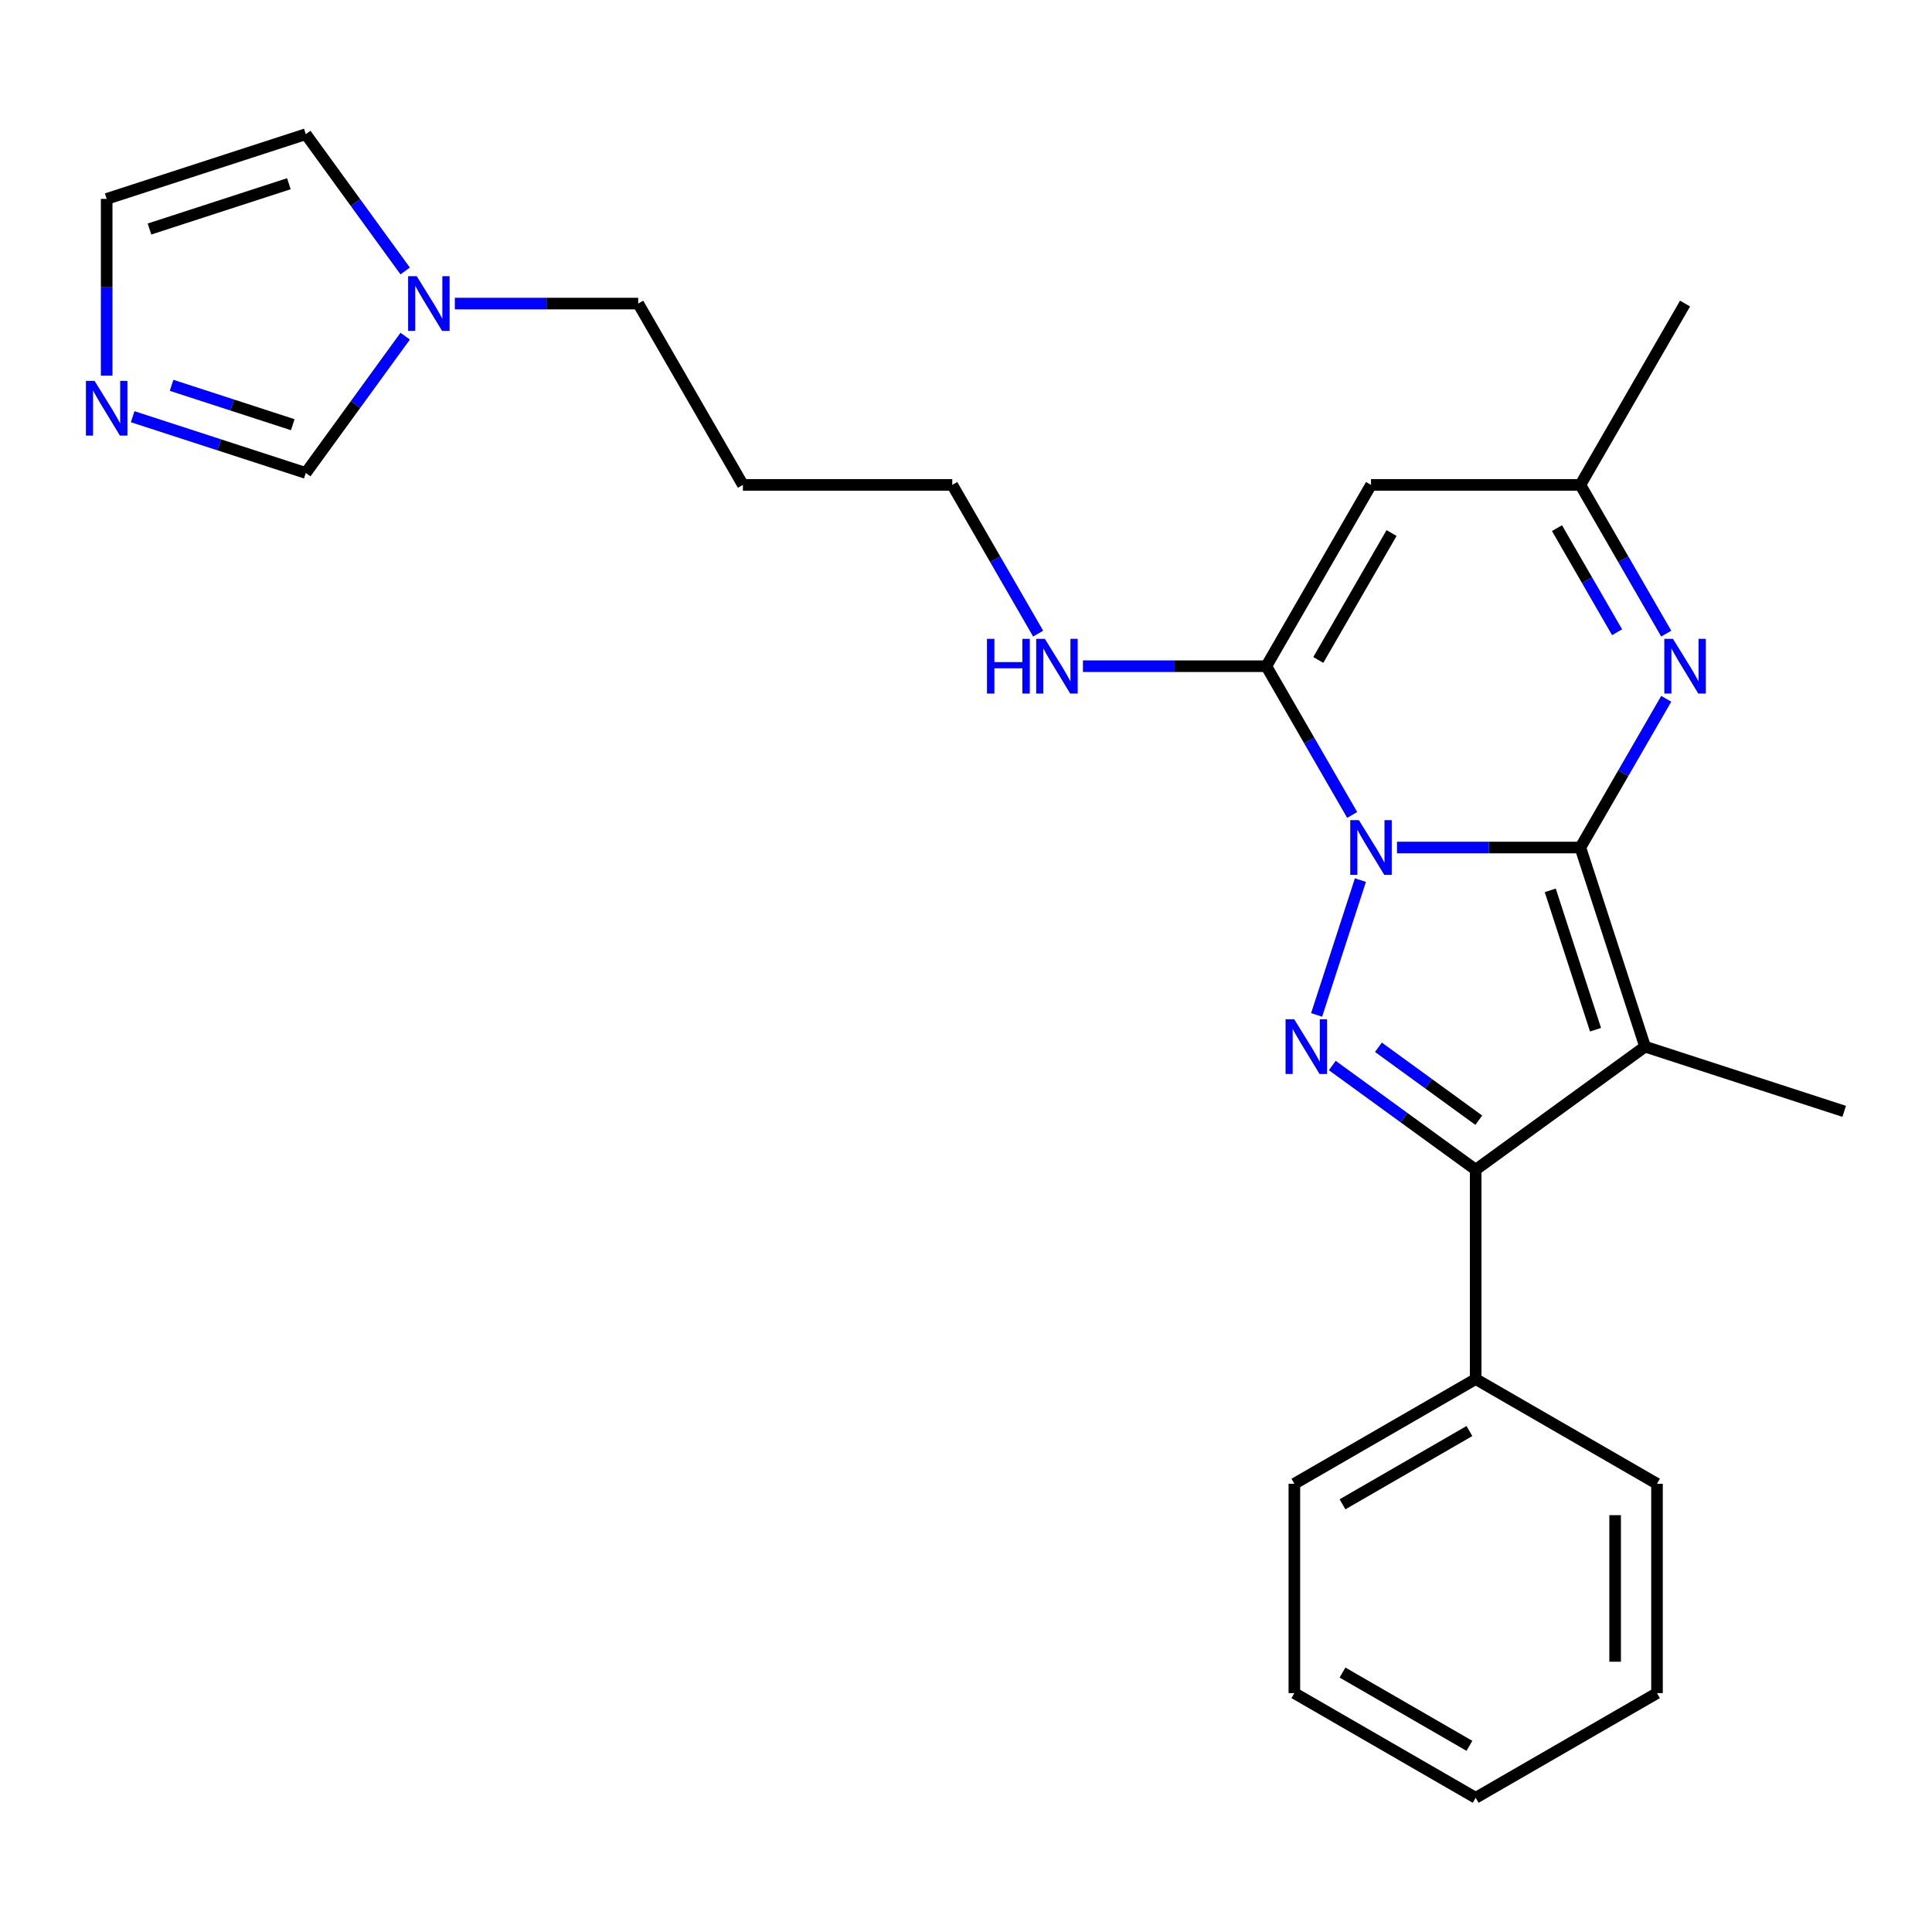 <?xml version='1.0' encoding='iso-8859-1'?>
<svg version='1.1' baseProfile='full'
              xmlns='http://www.w3.org/2000/svg'
                      xmlns:rdkit='http://www.rdkit.org/xml'
                      xmlns:xlink='http://www.w3.org/1999/xlink'
                  xml:space='preserve'
width='1000px' height='1000px' viewBox='0 0 1000 1000'>
<!-- END OF HEADER -->
<rect style='opacity:1.0;fill:#FFFFFF;stroke:none' width='1000' height='1000' x='0' y='0'> </rect>
<path class='bond-0' d='M 817.995,438.678 L 770.536,438.678' style='fill:none;fill-rule:evenodd;stroke:#000000;stroke-width:6px;stroke-linecap:butt;stroke-linejoin:miter;stroke-opacity:1' />
<path class='bond-0' d='M 770.536,438.678 L 723.077,438.678' style='fill:none;fill-rule:evenodd;stroke:#0000FF;stroke-width:6px;stroke-linecap:butt;stroke-linejoin:miter;stroke-opacity:1' />
<path class='bond-1' d='M 817.995,438.678 L 851.482,541.741' style='fill:none;fill-rule:evenodd;stroke:#000000;stroke-width:6px;stroke-linecap:butt;stroke-linejoin:miter;stroke-opacity:1' />
<path class='bond-1' d='M 802.406,460.835 L 825.847,532.979' style='fill:none;fill-rule:evenodd;stroke:#000000;stroke-width:6px;stroke-linecap:butt;stroke-linejoin:miter;stroke-opacity:1' />
<path class='bond-5' d='M 817.995,438.678 L 840.217,400.188' style='fill:none;fill-rule:evenodd;stroke:#000000;stroke-width:6px;stroke-linecap:butt;stroke-linejoin:miter;stroke-opacity:1' />
<path class='bond-5' d='M 840.217,400.188 L 862.439,361.699' style='fill:none;fill-rule:evenodd;stroke:#0000FF;stroke-width:6px;stroke-linecap:butt;stroke-linejoin:miter;stroke-opacity:1' />
<path class='bond-2' d='M 704.147,455.547 L 681.478,525.315' style='fill:none;fill-rule:evenodd;stroke:#0000FF;stroke-width:6px;stroke-linecap:butt;stroke-linejoin:miter;stroke-opacity:1' />
<path class='bond-3' d='M 699.889,421.809 L 677.667,383.319' style='fill:none;fill-rule:evenodd;stroke:#0000FF;stroke-width:6px;stroke-linecap:butt;stroke-linejoin:miter;stroke-opacity:1' />
<path class='bond-3' d='M 677.667,383.319 L 655.445,344.829' style='fill:none;fill-rule:evenodd;stroke:#000000;stroke-width:6px;stroke-linecap:butt;stroke-linejoin:miter;stroke-opacity:1' />
<path class='bond-4' d='M 851.482,541.741 L 763.812,605.438' style='fill:none;fill-rule:evenodd;stroke:#000000;stroke-width:6px;stroke-linecap:butt;stroke-linejoin:miter;stroke-opacity:1' />
<path class='bond-15' d='M 851.482,541.741 L 954.545,575.228' style='fill:none;fill-rule:evenodd;stroke:#000000;stroke-width:6px;stroke-linecap:butt;stroke-linejoin:miter;stroke-opacity:1' />
<path class='bond-25' d='M 689.59,551.512 L 726.701,578.475' style='fill:none;fill-rule:evenodd;stroke:#0000FF;stroke-width:6px;stroke-linecap:butt;stroke-linejoin:miter;stroke-opacity:1' />
<path class='bond-25' d='M 726.701,578.475 L 763.812,605.438' style='fill:none;fill-rule:evenodd;stroke:#000000;stroke-width:6px;stroke-linecap:butt;stroke-linejoin:miter;stroke-opacity:1' />
<path class='bond-25' d='M 713.463,542.067 L 739.44,560.941' style='fill:none;fill-rule:evenodd;stroke:#0000FF;stroke-width:6px;stroke-linecap:butt;stroke-linejoin:miter;stroke-opacity:1' />
<path class='bond-25' d='M 739.44,560.941 L 765.418,579.815' style='fill:none;fill-rule:evenodd;stroke:#000000;stroke-width:6px;stroke-linecap:butt;stroke-linejoin:miter;stroke-opacity:1' />
<path class='bond-14' d='M 655.445,344.829 L 607.986,344.829' style='fill:none;fill-rule:evenodd;stroke:#000000;stroke-width:6px;stroke-linecap:butt;stroke-linejoin:miter;stroke-opacity:1' />
<path class='bond-14' d='M 607.986,344.829 L 560.527,344.829' style='fill:none;fill-rule:evenodd;stroke:#0000FF;stroke-width:6px;stroke-linecap:butt;stroke-linejoin:miter;stroke-opacity:1' />
<path class='bond-26' d='M 655.445,344.829 L 709.628,250.981' style='fill:none;fill-rule:evenodd;stroke:#000000;stroke-width:6px;stroke-linecap:butt;stroke-linejoin:miter;stroke-opacity:1' />
<path class='bond-26' d='M 682.342,341.589 L 720.27,275.895' style='fill:none;fill-rule:evenodd;stroke:#000000;stroke-width:6px;stroke-linecap:butt;stroke-linejoin:miter;stroke-opacity:1' />
<path class='bond-11' d='M 763.812,605.438 L 763.812,713.805' style='fill:none;fill-rule:evenodd;stroke:#000000;stroke-width:6px;stroke-linecap:butt;stroke-linejoin:miter;stroke-opacity:1' />
<path class='bond-7' d='M 862.439,327.96 L 840.217,289.47' style='fill:none;fill-rule:evenodd;stroke:#0000FF;stroke-width:6px;stroke-linecap:butt;stroke-linejoin:miter;stroke-opacity:1' />
<path class='bond-7' d='M 840.217,289.47 L 817.995,250.981' style='fill:none;fill-rule:evenodd;stroke:#000000;stroke-width:6px;stroke-linecap:butt;stroke-linejoin:miter;stroke-opacity:1' />
<path class='bond-7' d='M 837.003,327.25 L 821.447,300.307' style='fill:none;fill-rule:evenodd;stroke:#0000FF;stroke-width:6px;stroke-linecap:butt;stroke-linejoin:miter;stroke-opacity:1' />
<path class='bond-7' d='M 821.447,300.307 L 805.892,273.364' style='fill:none;fill-rule:evenodd;stroke:#000000;stroke-width:6px;stroke-linecap:butt;stroke-linejoin:miter;stroke-opacity:1' />
<path class='bond-6' d='M 709.628,250.981 L 817.995,250.981' style='fill:none;fill-rule:evenodd;stroke:#000000;stroke-width:6px;stroke-linecap:butt;stroke-linejoin:miter;stroke-opacity:1' />
<path class='bond-18' d='M 817.995,250.981 L 872.179,157.132' style='fill:none;fill-rule:evenodd;stroke:#000000;stroke-width:6px;stroke-linecap:butt;stroke-linejoin:miter;stroke-opacity:1' />
<path class='bond-8' d='M 68.666,215.686 L 113.473,230.244' style='fill:none;fill-rule:evenodd;stroke:#0000FF;stroke-width:6px;stroke-linecap:butt;stroke-linejoin:miter;stroke-opacity:1' />
<path class='bond-8' d='M 113.473,230.244 L 158.28,244.803' style='fill:none;fill-rule:evenodd;stroke:#000000;stroke-width:6px;stroke-linecap:butt;stroke-linejoin:miter;stroke-opacity:1' />
<path class='bond-8' d='M 88.806,199.441 L 120.171,209.632' style='fill:none;fill-rule:evenodd;stroke:#0000FF;stroke-width:6px;stroke-linecap:butt;stroke-linejoin:miter;stroke-opacity:1' />
<path class='bond-8' d='M 120.171,209.632 L 151.536,219.823' style='fill:none;fill-rule:evenodd;stroke:#000000;stroke-width:6px;stroke-linecap:butt;stroke-linejoin:miter;stroke-opacity:1' />
<path class='bond-28' d='M 55.217,194.447 L 55.217,148.698' style='fill:none;fill-rule:evenodd;stroke:#0000FF;stroke-width:6px;stroke-linecap:butt;stroke-linejoin:miter;stroke-opacity:1' />
<path class='bond-28' d='M 55.217,148.698 L 55.217,102.949' style='fill:none;fill-rule:evenodd;stroke:#000000;stroke-width:6px;stroke-linecap:butt;stroke-linejoin:miter;stroke-opacity:1' />
<path class='bond-9' d='M 235.426,157.132 L 282.885,157.132' style='fill:none;fill-rule:evenodd;stroke:#0000FF;stroke-width:6px;stroke-linecap:butt;stroke-linejoin:miter;stroke-opacity:1' />
<path class='bond-9' d='M 282.885,157.132 L 330.344,157.132' style='fill:none;fill-rule:evenodd;stroke:#000000;stroke-width:6px;stroke-linecap:butt;stroke-linejoin:miter;stroke-opacity:1' />
<path class='bond-10' d='M 209.721,174.001 L 184,209.402' style='fill:none;fill-rule:evenodd;stroke:#0000FF;stroke-width:6px;stroke-linecap:butt;stroke-linejoin:miter;stroke-opacity:1' />
<path class='bond-10' d='M 184,209.402 L 158.28,244.803' style='fill:none;fill-rule:evenodd;stroke:#000000;stroke-width:6px;stroke-linecap:butt;stroke-linejoin:miter;stroke-opacity:1' />
<path class='bond-13' d='M 209.721,140.263 L 184,104.862' style='fill:none;fill-rule:evenodd;stroke:#0000FF;stroke-width:6px;stroke-linecap:butt;stroke-linejoin:miter;stroke-opacity:1' />
<path class='bond-13' d='M 184,104.862 L 158.28,69.462' style='fill:none;fill-rule:evenodd;stroke:#000000;stroke-width:6px;stroke-linecap:butt;stroke-linejoin:miter;stroke-opacity:1' />
<path class='bond-20' d='M 763.812,713.805 L 669.963,767.988' style='fill:none;fill-rule:evenodd;stroke:#000000;stroke-width:6px;stroke-linecap:butt;stroke-linejoin:miter;stroke-opacity:1' />
<path class='bond-20' d='M 760.571,740.702 L 694.877,778.63' style='fill:none;fill-rule:evenodd;stroke:#000000;stroke-width:6px;stroke-linecap:butt;stroke-linejoin:miter;stroke-opacity:1' />
<path class='bond-21' d='M 763.812,713.805 L 857.66,767.988' style='fill:none;fill-rule:evenodd;stroke:#000000;stroke-width:6px;stroke-linecap:butt;stroke-linejoin:miter;stroke-opacity:1' />
<path class='bond-12' d='M 55.217,102.949 L 158.28,69.462' style='fill:none;fill-rule:evenodd;stroke:#000000;stroke-width:6px;stroke-linecap:butt;stroke-linejoin:miter;stroke-opacity:1' />
<path class='bond-12' d='M 77.374,118.538 L 149.518,95.097' style='fill:none;fill-rule:evenodd;stroke:#000000;stroke-width:6px;stroke-linecap:butt;stroke-linejoin:miter;stroke-opacity:1' />
<path class='bond-19' d='M 537.338,327.96 L 515.116,289.47' style='fill:none;fill-rule:evenodd;stroke:#0000FF;stroke-width:6px;stroke-linecap:butt;stroke-linejoin:miter;stroke-opacity:1' />
<path class='bond-19' d='M 515.116,289.47 L 492.894,250.981' style='fill:none;fill-rule:evenodd;stroke:#000000;stroke-width:6px;stroke-linecap:butt;stroke-linejoin:miter;stroke-opacity:1' />
<path class='bond-16' d='M 330.344,157.132 L 384.527,250.981' style='fill:none;fill-rule:evenodd;stroke:#000000;stroke-width:6px;stroke-linecap:butt;stroke-linejoin:miter;stroke-opacity:1' />
<path class='bond-17' d='M 384.527,250.981 L 492.894,250.981' style='fill:none;fill-rule:evenodd;stroke:#000000;stroke-width:6px;stroke-linecap:butt;stroke-linejoin:miter;stroke-opacity:1' />
<path class='bond-23' d='M 669.963,767.988 L 669.963,876.355' style='fill:none;fill-rule:evenodd;stroke:#000000;stroke-width:6px;stroke-linecap:butt;stroke-linejoin:miter;stroke-opacity:1' />
<path class='bond-22' d='M 857.66,767.988 L 857.66,876.355' style='fill:none;fill-rule:evenodd;stroke:#000000;stroke-width:6px;stroke-linecap:butt;stroke-linejoin:miter;stroke-opacity:1' />
<path class='bond-22' d='M 835.987,784.243 L 835.987,860.1' style='fill:none;fill-rule:evenodd;stroke:#000000;stroke-width:6px;stroke-linecap:butt;stroke-linejoin:miter;stroke-opacity:1' />
<path class='bond-24' d='M 857.66,876.355 L 763.812,930.538' style='fill:none;fill-rule:evenodd;stroke:#000000;stroke-width:6px;stroke-linecap:butt;stroke-linejoin:miter;stroke-opacity:1' />
<path class='bond-27' d='M 669.963,876.355 L 763.812,930.538' style='fill:none;fill-rule:evenodd;stroke:#000000;stroke-width:6px;stroke-linecap:butt;stroke-linejoin:miter;stroke-opacity:1' />
<path class='bond-27' d='M 694.877,865.713 L 760.571,903.641' style='fill:none;fill-rule:evenodd;stroke:#000000;stroke-width:6px;stroke-linecap:butt;stroke-linejoin:miter;stroke-opacity:1' />
<path  class='atom-1' d='M 703.368 424.518
L 712.648 439.518
Q 713.568 440.998, 715.048 443.678
Q 716.528 446.358, 716.608 446.518
L 716.608 424.518
L 720.368 424.518
L 720.368 452.838
L 716.488 452.838
L 706.528 436.438
Q 705.368 434.518, 704.128 432.318
Q 702.928 430.118, 702.568 429.438
L 702.568 452.838
L 698.888 452.838
L 698.888 424.518
L 703.368 424.518
' fill='#0000FF'/>
<path  class='atom-3' d='M 669.881 527.581
L 679.161 542.581
Q 680.081 544.061, 681.561 546.741
Q 683.041 549.421, 683.121 549.581
L 683.121 527.581
L 686.881 527.581
L 686.881 555.901
L 683.001 555.901
L 673.041 539.501
Q 671.881 537.581, 670.641 535.381
Q 669.441 533.181, 669.081 532.501
L 669.081 555.901
L 665.401 555.901
L 665.401 527.581
L 669.881 527.581
' fill='#0000FF'/>
<path  class='atom-6' d='M 865.919 330.669
L 875.199 345.669
Q 876.119 347.149, 877.599 349.829
Q 879.079 352.509, 879.159 352.669
L 879.159 330.669
L 882.919 330.669
L 882.919 358.989
L 879.039 358.989
L 869.079 342.589
Q 867.919 340.669, 866.679 338.469
Q 865.479 336.269, 865.119 335.589
L 865.119 358.989
L 861.439 358.989
L 861.439 330.669
L 865.919 330.669
' fill='#0000FF'/>
<path  class='atom-9' d='M 48.957 197.156
L 58.237 212.156
Q 59.157 213.636, 60.637 216.316
Q 62.117 218.996, 62.197 219.156
L 62.197 197.156
L 65.957 197.156
L 65.957 225.476
L 62.077 225.476
L 52.117 209.076
Q 50.957 207.156, 49.717 204.956
Q 48.517 202.756, 48.157 202.076
L 48.157 225.476
L 44.477 225.476
L 44.477 197.156
L 48.957 197.156
' fill='#0000FF'/>
<path  class='atom-10' d='M 215.717 142.972
L 224.997 157.972
Q 225.917 159.452, 227.397 162.132
Q 228.877 164.812, 228.957 164.972
L 228.957 142.972
L 232.717 142.972
L 232.717 171.292
L 228.837 171.292
L 218.877 154.892
Q 217.717 152.972, 216.477 150.772
Q 215.277 148.572, 214.917 147.892
L 214.917 171.292
L 211.237 171.292
L 211.237 142.972
L 215.717 142.972
' fill='#0000FF'/>
<path  class='atom-15' d='M 510.858 330.669
L 514.698 330.669
L 514.698 342.709
L 529.178 342.709
L 529.178 330.669
L 533.018 330.669
L 533.018 358.989
L 529.178 358.989
L 529.178 345.909
L 514.698 345.909
L 514.698 358.989
L 510.858 358.989
L 510.858 330.669
' fill='#0000FF'/>
<path  class='atom-15' d='M 540.818 330.669
L 550.098 345.669
Q 551.018 347.149, 552.498 349.829
Q 553.978 352.509, 554.058 352.669
L 554.058 330.669
L 557.818 330.669
L 557.818 358.989
L 553.938 358.989
L 543.978 342.589
Q 542.818 340.669, 541.578 338.469
Q 540.378 336.269, 540.018 335.589
L 540.018 358.989
L 536.338 358.989
L 536.338 330.669
L 540.818 330.669
' fill='#0000FF'/>
</svg>
